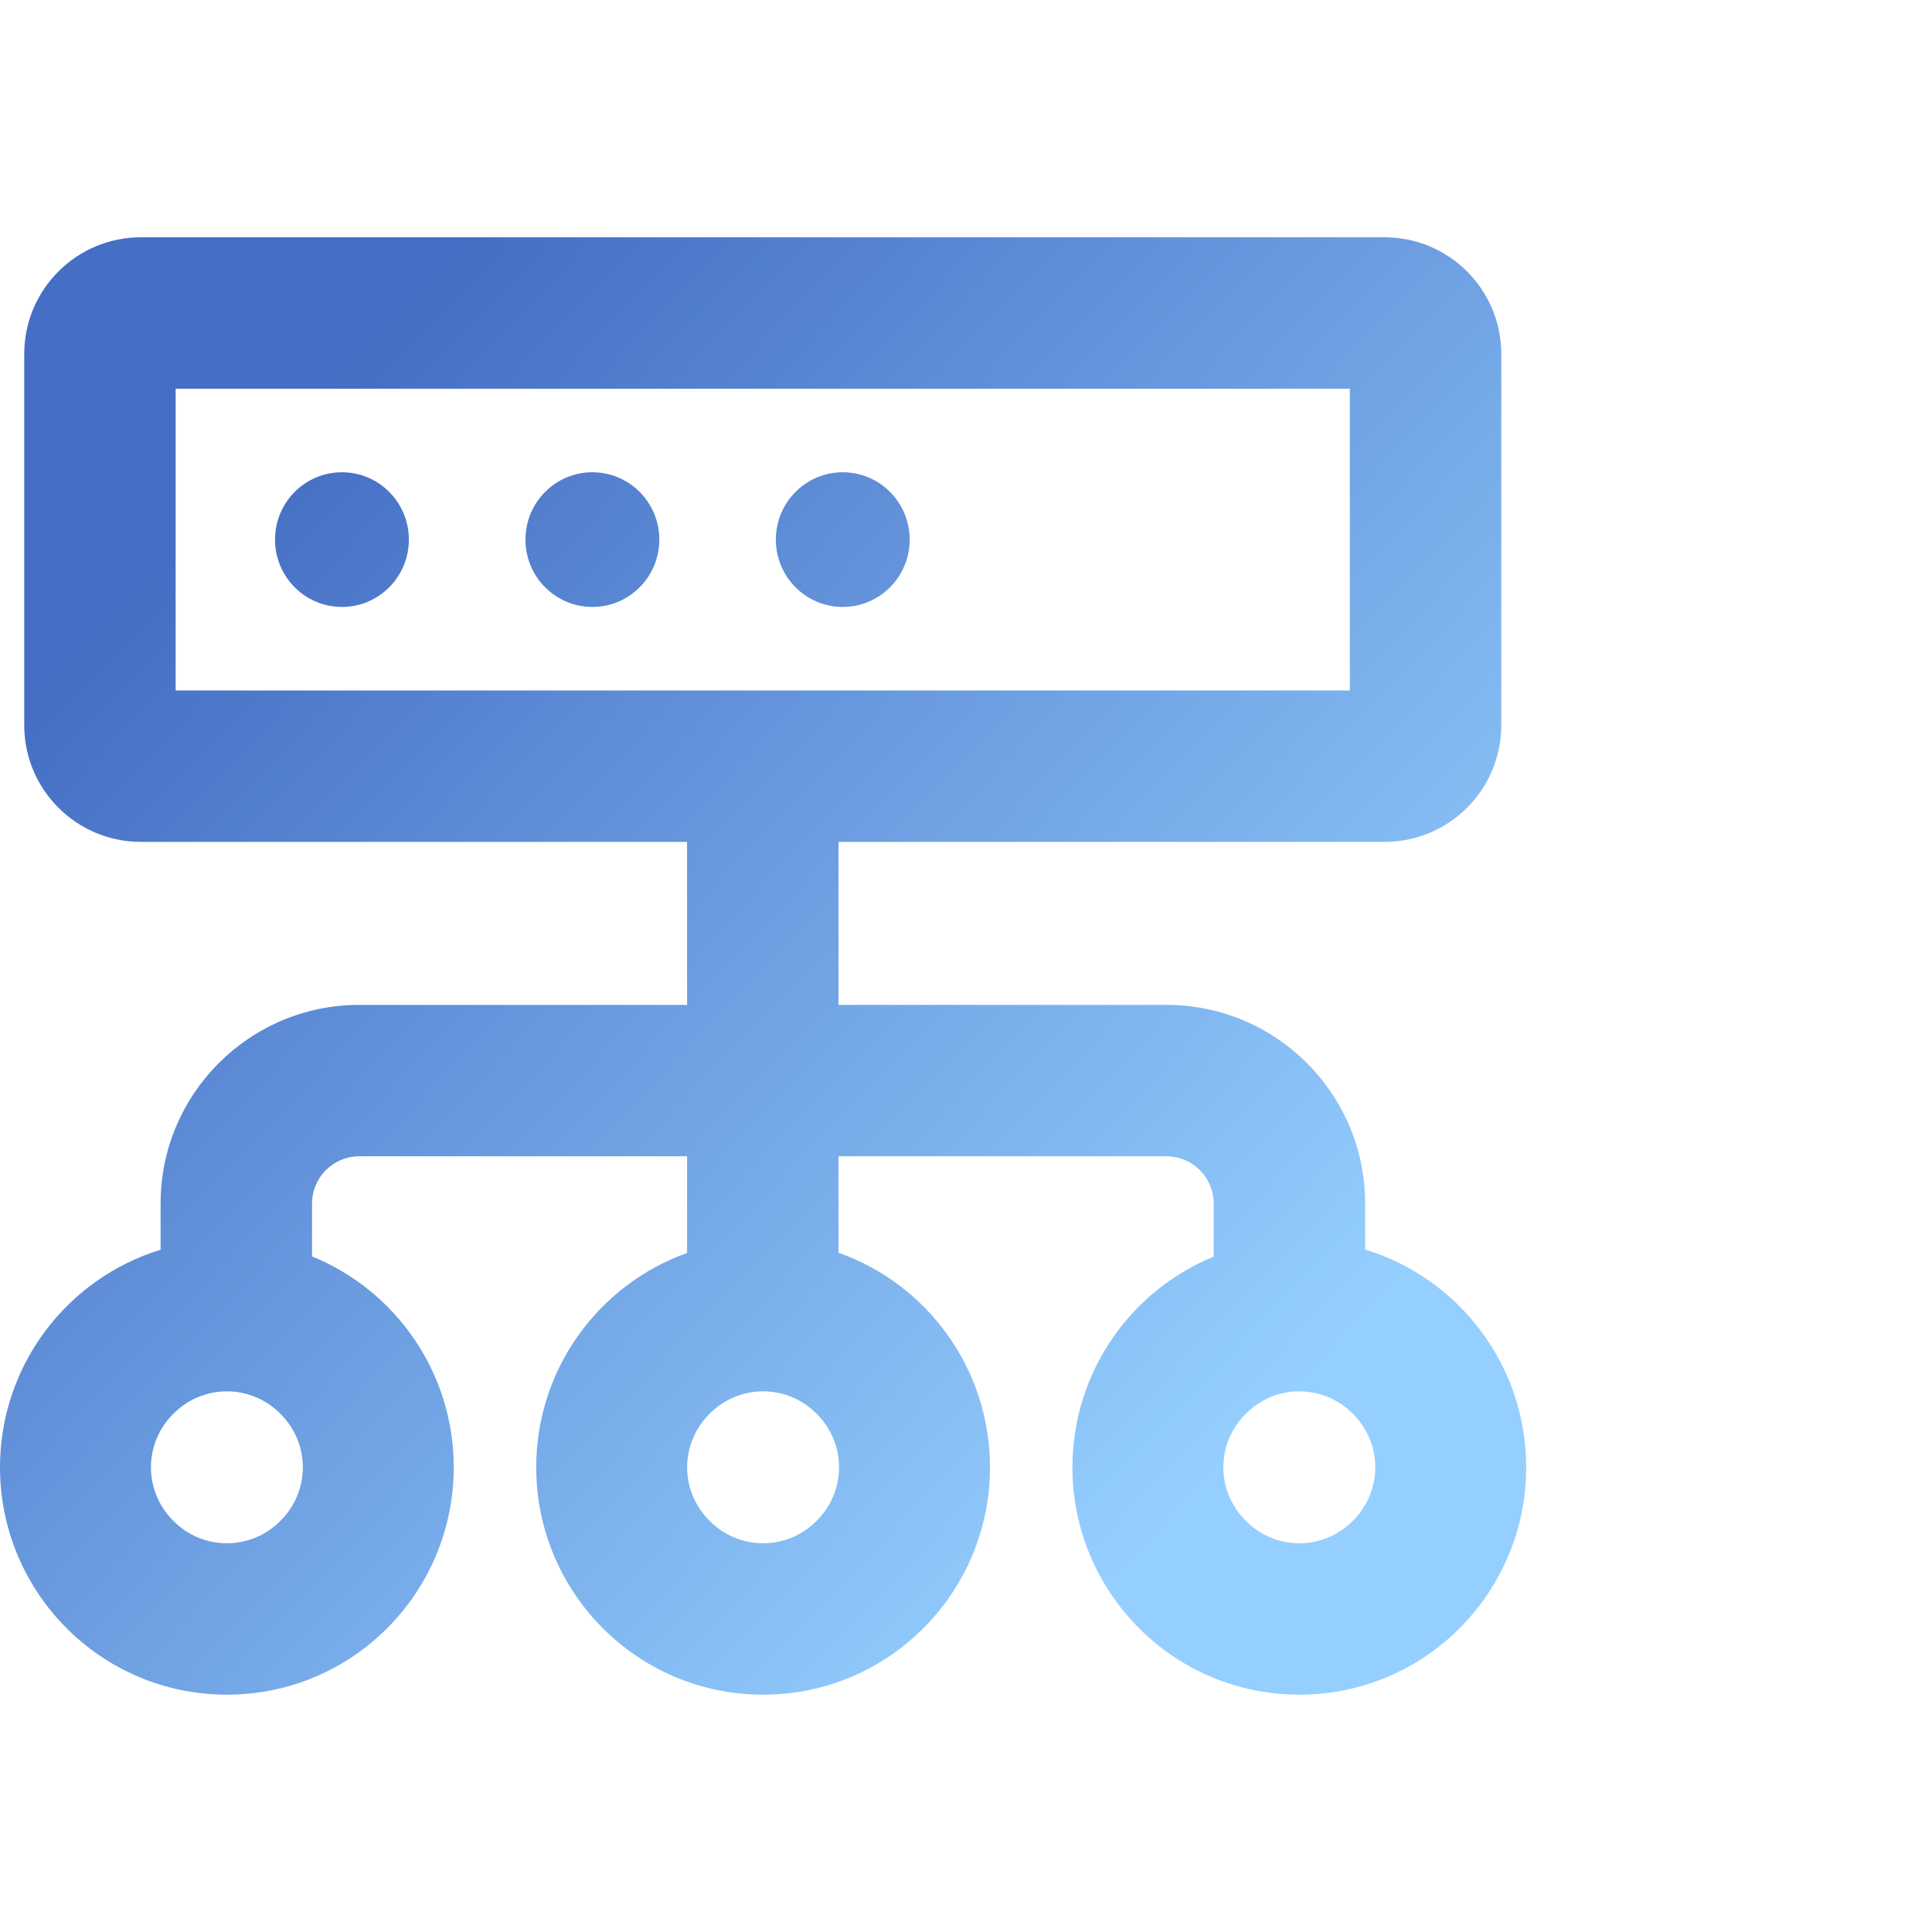 <svg xmlns="http://www.w3.org/2000/svg" width="57" height="57" viewBox="0 0 57 57" fill="none"><g clip-path="url(#clip0_2198_355)"><path fill-rule="evenodd" clip-rule="evenodd" d="M4.158 7.001C2.256 7.001 0.715 8.543 0.715 10.445V21.395C0.715 23.297 2.256 24.838 4.158 24.838H20.271V29.647H10.601C7.363 29.647 4.738 32.272 4.738 35.509V36.872C1.982 37.713 0 40.286 0 43.29C0 46.968 2.97 49.998 6.694 49.998C10.418 49.998 13.387 46.968 13.387 43.29C13.387 40.492 11.668 38.068 9.206 37.069V35.509C9.206 34.739 9.83 34.114 10.601 34.114H20.271V36.967C17.666 37.894 15.82 40.391 15.82 43.29C15.82 46.968 18.79 49.998 22.514 49.998C26.238 49.998 29.208 46.968 29.208 43.29C29.208 40.384 27.354 37.883 24.739 36.96V34.114H34.413C35.184 34.114 35.808 34.739 35.808 35.509V37.075C33.353 38.077 31.64 40.497 31.64 43.29C31.64 46.968 34.61 49.998 38.334 49.998C42.058 49.998 45.028 46.968 45.028 43.29C45.028 40.281 43.039 37.704 40.276 36.867V35.509C40.276 32.272 37.651 29.647 34.413 29.647H24.739V24.838H40.849C42.751 24.838 44.292 23.297 44.292 21.395V10.445C44.292 8.543 42.751 7.001 40.849 7.001H4.158ZM36.757 41.709C37.158 41.303 37.714 41.051 38.328 41.049H38.34C38.954 41.051 39.51 41.303 39.912 41.709C40.324 42.116 40.575 42.68 40.575 43.29C40.575 43.9 40.324 44.464 39.912 44.871C39.508 45.279 38.95 45.531 38.334 45.531C37.718 45.531 37.16 45.279 36.757 44.871C36.344 44.464 36.093 43.9 36.093 43.29C36.093 42.68 36.344 42.116 36.757 41.709ZM6.688 41.049H6.7C7.314 41.051 7.869 41.303 8.271 41.709C8.684 42.116 8.935 42.68 8.935 43.29C8.935 43.9 8.684 44.464 8.271 44.871C7.868 45.279 7.31 45.531 6.694 45.531C6.077 45.531 5.519 45.279 5.116 44.871C4.704 44.464 4.453 43.9 4.453 43.29C4.453 42.68 4.704 42.116 5.116 41.709C5.518 41.303 6.074 41.051 6.688 41.049ZM5.182 20.371V11.469H39.825V20.371H5.182ZM10.089 17.907C11.179 17.907 12.063 17.017 12.063 15.92C12.063 14.822 11.179 13.933 10.089 13.933C8.998 13.933 8.114 14.822 8.114 15.92C8.114 17.017 8.998 17.907 10.089 17.907ZM19.452 15.92C19.452 17.017 18.568 17.907 17.477 17.907C16.387 17.907 15.503 17.017 15.503 15.92C15.503 14.822 16.387 13.933 17.477 13.933C18.568 13.933 19.452 14.822 19.452 15.92ZM24.864 17.907C25.955 17.907 26.838 17.017 26.838 15.92C26.838 14.822 25.955 13.933 24.864 13.933C23.774 13.933 22.89 14.822 22.89 15.92C22.89 17.017 23.774 17.907 24.864 17.907ZM22.514 41.049C21.898 41.049 21.34 41.301 20.937 41.709C20.524 42.116 20.273 42.68 20.273 43.29C20.273 43.9 20.524 44.464 20.937 44.871C21.34 45.279 21.898 45.531 22.514 45.531C23.131 45.531 23.688 45.279 24.092 44.871C24.504 44.464 24.755 43.9 24.755 43.29C24.755 42.68 24.504 42.116 24.092 41.709C23.688 41.301 23.131 41.049 22.514 41.049Z" fill="url(#paint0_linear_2198_355)"></path></g><defs><linearGradient id="paint0_linear_2198_355" x1="2.71" y1="18.768" x2="32.444" y2="47.118" gradientUnits="userSpaceOnUse"><stop stop-color="#456EC4"></stop><stop offset="1" stop-color="#95CFFF"></stop></linearGradient><clipPath id="clip0_2198_355"><rect width="57" height="57" fill="white"></rect></clipPath></defs></svg>